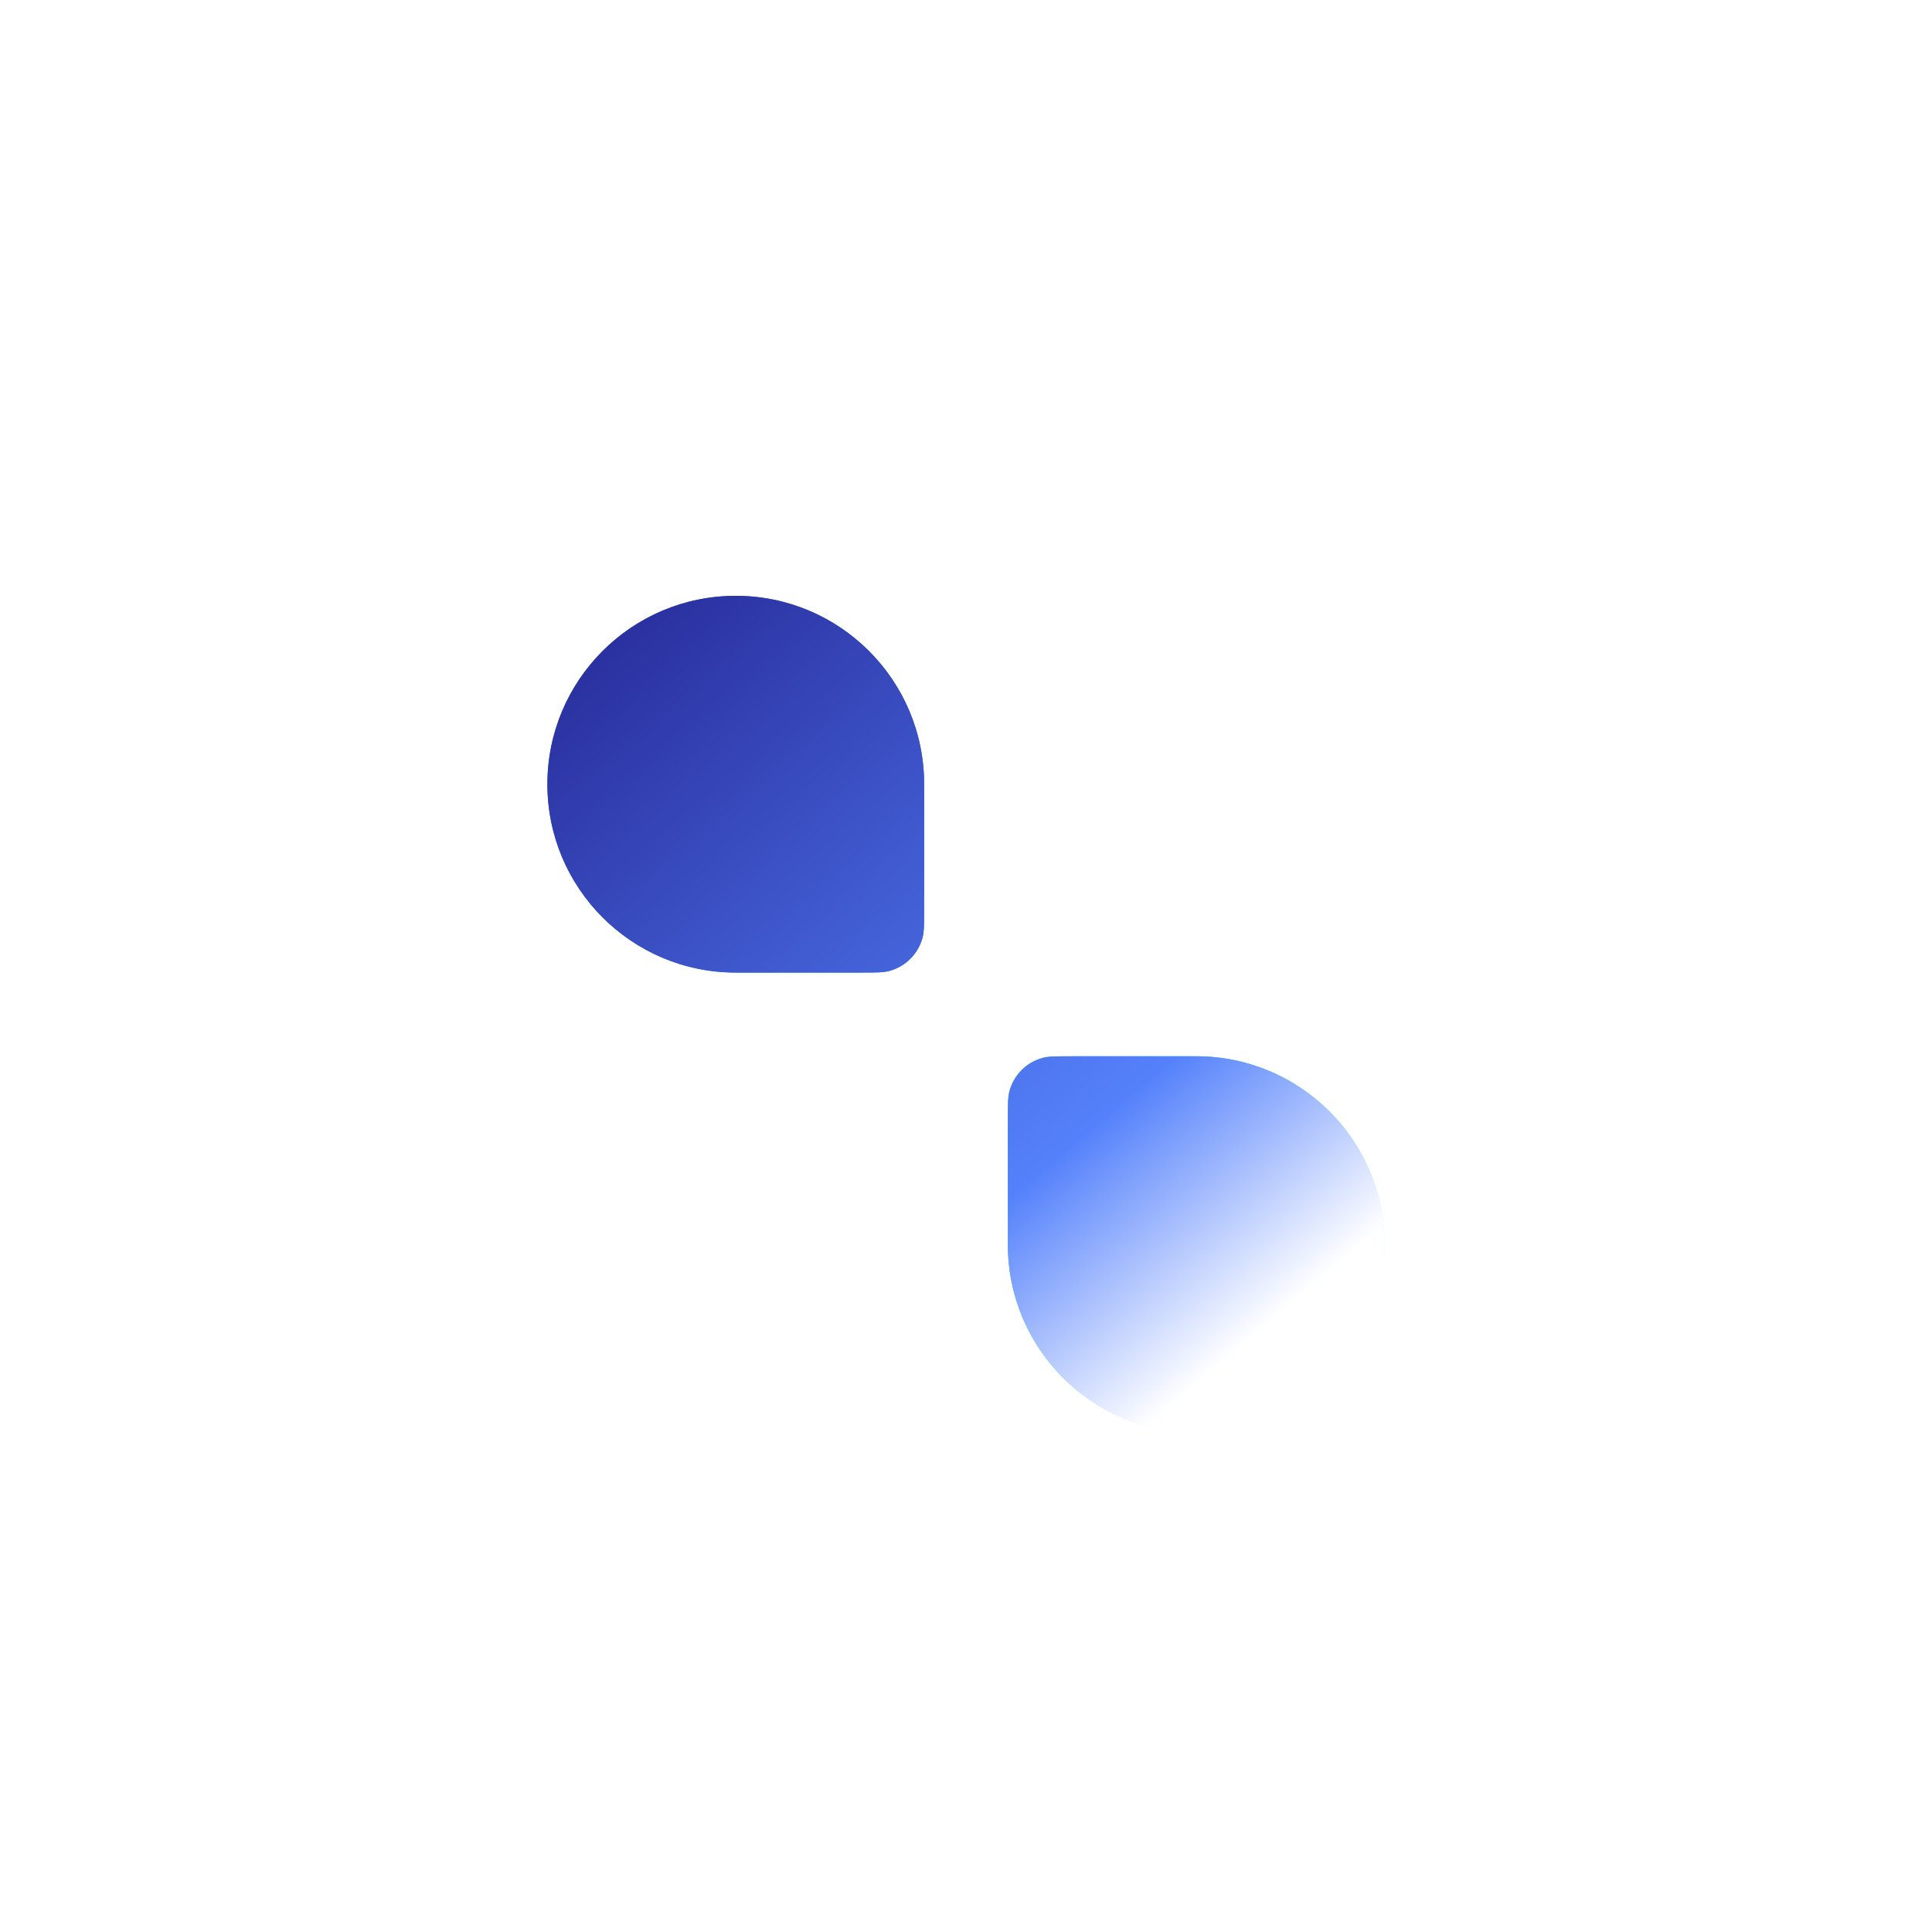 <svg width="60" height="60" viewBox="0 0 60 60" fill="none" xmlns="http://www.w3.org/2000/svg">
<g filter="url(#filter0_i_560_3245)">
<rect width="60" height="59.887" rx="19.62" fill="white" fill-opacity="0.05"/>
</g>
<rect x="0.392" y="0.392" width="59.215" height="59.102" rx="19.228" stroke="url(#paint0_linear_560_3245)" stroke-opacity="0.2" stroke-width="0.785"/>
<g filter="url(#filter1_d_560_3245)">
<path d="M17 37.354C17 34.123 19.619 31.504 22.85 31.504H26.36C27.179 31.504 27.589 31.504 27.901 31.663C28.177 31.804 28.4 32.028 28.541 32.303C28.7 32.615 28.7 33.025 28.7 33.844V37.354C28.7 40.585 26.081 43.204 22.85 43.204C19.619 43.204 17 40.585 17 37.354Z" fill="white"/>
<path d="M31.3 23.054C31.3 19.823 33.919 17.204 37.15 17.204C40.381 17.204 43 19.823 43 23.054C43 26.285 40.381 28.904 37.15 28.904H32.971C32.777 28.904 32.68 28.904 32.599 28.895C31.921 28.819 31.386 28.283 31.309 27.605C31.3 27.524 31.3 27.427 31.3 27.233V23.054Z" fill="white"/>
<path d="M17 23.054C17 19.823 19.619 17.204 22.85 17.204C26.081 17.204 28.7 19.823 28.7 23.054V26.954C28.7 27.407 28.7 27.634 28.65 27.82C28.515 28.325 28.121 28.719 27.616 28.854C27.43 28.904 27.203 28.904 26.75 28.904H22.85C19.619 28.904 17 26.285 17 23.054Z" fill="url(#paint1_linear_560_3245)"/>
<path d="M17 23.054C17 19.823 19.619 17.204 22.85 17.204C26.081 17.204 28.7 19.823 28.7 23.054V26.954C28.7 27.407 28.7 27.634 28.65 27.82C28.515 28.325 28.121 28.719 27.616 28.854C27.43 28.904 27.203 28.904 26.75 28.904H22.85C19.619 28.904 17 26.285 17 23.054Z" fill="url(#paint2_linear_560_3245)"/>
<path d="M31.3 33.454C31.3 33.001 31.3 32.774 31.35 32.588C31.485 32.083 31.879 31.689 32.384 31.554C32.57 31.504 32.797 31.504 33.25 31.504H37.15C40.381 31.504 43 34.123 43 37.354C43 40.585 40.381 43.204 37.15 43.204C33.919 43.204 31.3 40.585 31.3 37.354V33.454Z" fill="url(#paint3_linear_560_3245)"/>
<path d="M31.3 33.454C31.3 33.001 31.3 32.774 31.35 32.588C31.485 32.083 31.879 31.689 32.384 31.554C32.57 31.504 32.797 31.504 33.25 31.504H37.15C40.381 31.504 43 34.123 43 37.354C43 40.585 40.381 43.204 37.15 43.204C33.919 43.204 31.3 40.585 31.3 37.354V33.454Z" fill="url(#paint4_linear_560_3245)"/>
</g>
<defs>
<filter id="filter0_i_560_3245" x="0" y="0" width="60" height="61.849" filterUnits="userSpaceOnUse" color-interpolation-filters="sRGB">
<feFlood flood-opacity="0" result="BackgroundImageFix"/>
<feBlend mode="normal" in="SourceGraphic" in2="BackgroundImageFix" result="shape"/>
<feColorMatrix in="SourceAlpha" type="matrix" values="0 0 0 0 0 0 0 0 0 0 0 0 0 0 0 0 0 0 127 0" result="hardAlpha"/>
<feOffset dy="1.962"/>
<feGaussianBlur stdDeviation="2.943"/>
<feComposite in2="hardAlpha" operator="arithmetic" k2="-1" k3="1"/>
<feColorMatrix type="matrix" values="0 0 0 0 1 0 0 0 0 1 0 0 0 0 1 0 0 0 0.15 0"/>
<feBlend mode="normal" in2="shape" result="effect1_innerShadow_560_3245"/>
</filter>
<filter id="filter1_d_560_3245" x="15.7" y="17.204" width="28.6" height="28.6" filterUnits="userSpaceOnUse" color-interpolation-filters="sRGB">
<feFlood flood-opacity="0" result="BackgroundImageFix"/>
<feColorMatrix in="SourceAlpha" type="matrix" values="0 0 0 0 0 0 0 0 0 0 0 0 0 0 0 0 0 0 127 0" result="hardAlpha"/>
<feOffset dy="1.3"/>
<feGaussianBlur stdDeviation="0.65"/>
<feComposite in2="hardAlpha" operator="out"/>
<feColorMatrix type="matrix" values="0 0 0 0 0 0 0 0 0 0 0 0 0 0 0 0 0 0 0.25 0"/>
<feBlend mode="normal" in2="BackgroundImageFix" result="effect1_dropShadow_560_3245"/>
<feBlend mode="normal" in="SourceGraphic" in2="effect1_dropShadow_560_3245" result="shape"/>
</filter>
<linearGradient id="paint0_linear_560_3245" x1="30" y1="0" x2="30" y2="59.887" gradientUnits="userSpaceOnUse">
<stop stop-color="white"/>
<stop offset="1" stop-color="white" stop-opacity="0.3"/>
</linearGradient>
<linearGradient id="paint1_linear_560_3245" x1="26.1" y1="24.029" x2="38.938" y2="42.392" gradientUnits="userSpaceOnUse">
<stop stop-color="#1965E4"/>
<stop offset="0.719" stop-color="#00D1FF"/>
<stop offset="0.956" stop-color="#FBFBFB"/>
</linearGradient>
<linearGradient id="paint2_linear_560_3245" x1="17.975" y1="18.342" x2="37.475" y2="41.417" gradientUnits="userSpaceOnUse">
<stop stop-color="#292D9C"/>
<stop offset="0.729" stop-color="#5481FB"/>
<stop offset="1" stop-color="white"/>
</linearGradient>
<linearGradient id="paint3_linear_560_3245" x1="26.1" y1="24.029" x2="38.938" y2="42.392" gradientUnits="userSpaceOnUse">
<stop stop-color="#1965E4"/>
<stop offset="0.719" stop-color="#00D1FF"/>
<stop offset="0.956" stop-color="#FBFBFB"/>
</linearGradient>
<linearGradient id="paint4_linear_560_3245" x1="17.975" y1="18.342" x2="37.475" y2="41.417" gradientUnits="userSpaceOnUse">
<stop stop-color="#292D9C"/>
<stop offset="0.729" stop-color="#5481FB"/>
<stop offset="1" stop-color="white"/>
</linearGradient>
</defs>
</svg>
